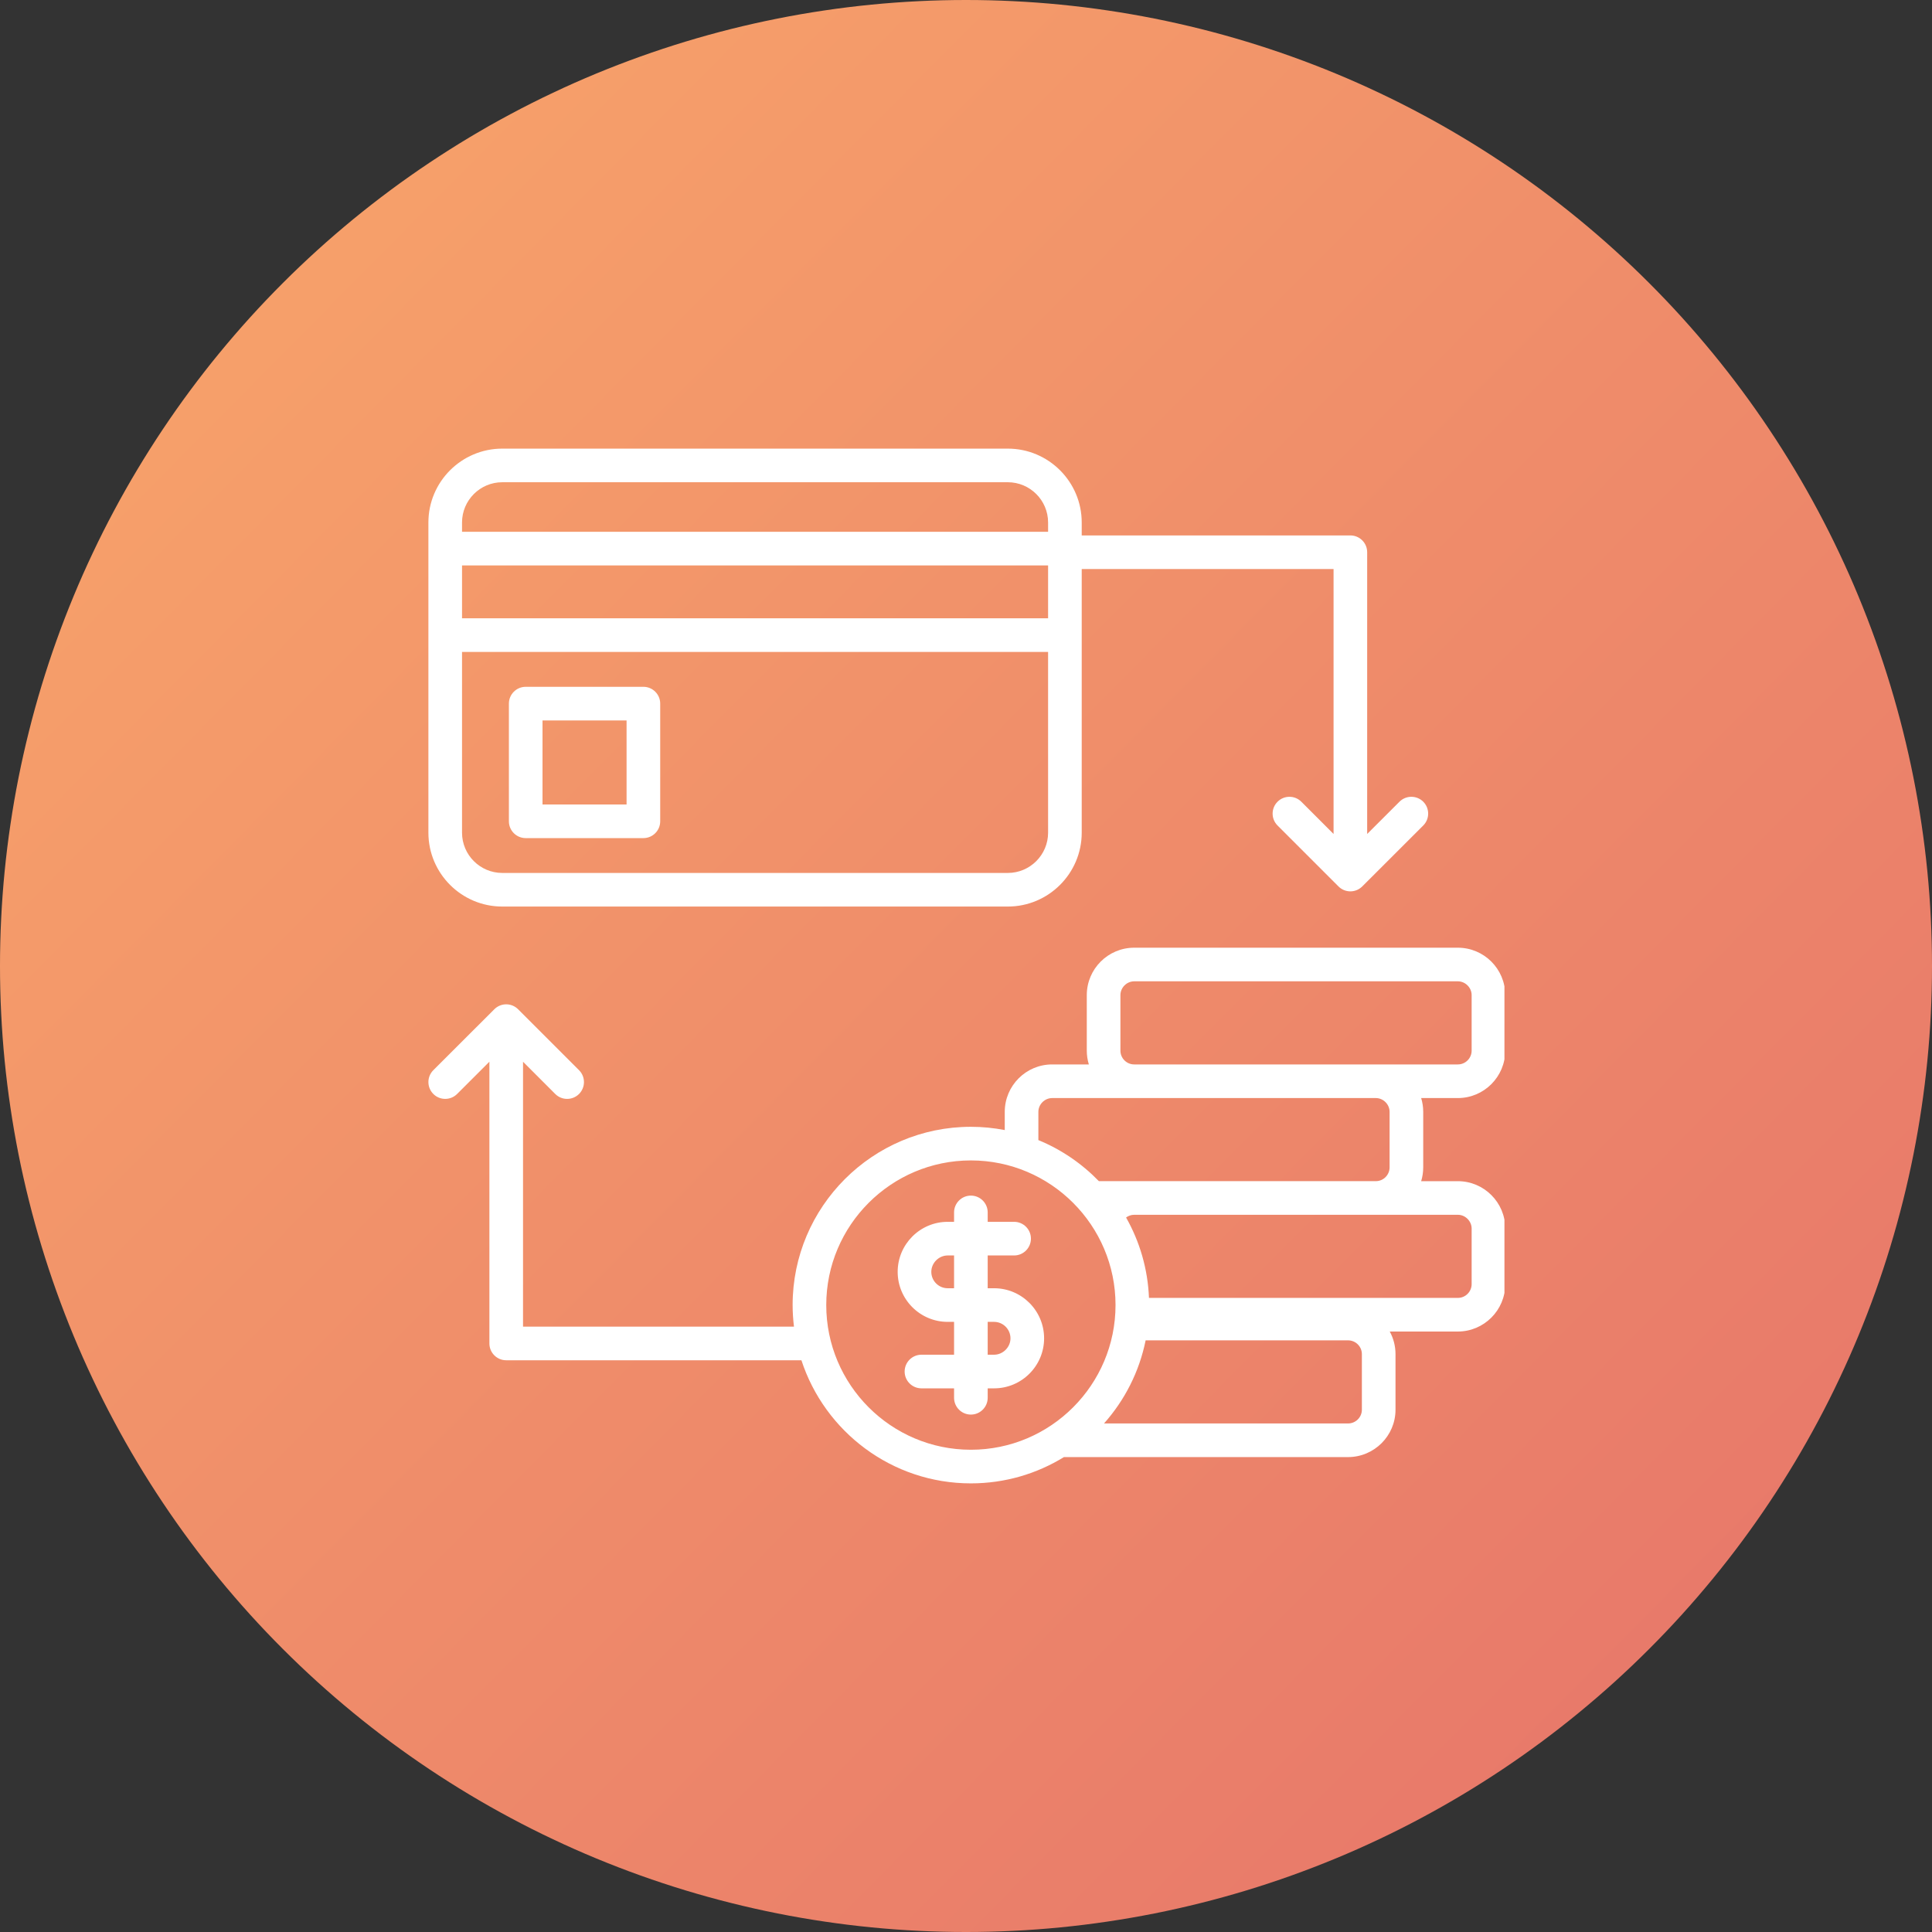 <svg xmlns="http://www.w3.org/2000/svg" xmlns:xlink="http://www.w3.org/1999/xlink" width="500" zoomAndPan="magnify" viewBox="0 0 375 375" height="500" preserveAspectRatio="xMidYMid meet" version="1.0"><rect x="0" y="0" width="375" height="375" fill="#333333" stroke="none"/><defs><clipPath id="1df99e2c31"><path d="M 375 187.5 C 375 190.57 374.926 193.637 374.773 196.699 C 374.625 199.766 374.398 202.824 374.098 205.879 C 373.797 208.934 373.422 211.977 372.969 215.012 C 372.52 218.047 371.996 221.07 371.398 224.078 C 370.797 227.09 370.125 230.082 369.379 233.059 C 368.637 236.035 367.816 238.992 366.926 241.93 C 366.035 244.863 365.074 247.777 364.039 250.668 C 363.004 253.555 361.902 256.418 360.727 259.254 C 359.555 262.09 358.309 264.891 356.996 267.668 C 355.688 270.441 354.309 273.18 352.859 275.887 C 351.414 278.594 349.902 281.262 348.324 283.895 C 346.746 286.527 345.105 289.117 343.402 291.668 C 341.695 294.223 339.93 296.73 338.102 299.195 C 336.273 301.66 334.387 304.078 332.438 306.449 C 330.492 308.82 328.488 311.145 326.43 313.418 C 324.367 315.691 322.254 317.914 320.082 320.082 C 317.914 322.254 315.691 324.367 313.418 326.43 C 311.145 328.488 308.82 330.492 306.449 332.438 C 304.078 334.387 301.66 336.273 299.195 338.102 C 296.73 339.93 294.223 341.695 291.668 343.402 C 289.117 345.105 286.527 346.746 283.895 348.324 C 281.262 349.902 278.594 351.414 275.887 352.859 C 273.18 354.309 270.441 355.688 267.668 356.996 C 264.891 358.309 262.09 359.555 259.254 360.727 C 256.418 361.902 253.555 363.004 250.668 364.039 C 247.777 365.074 244.863 366.035 241.93 366.926 C 238.992 367.816 236.035 368.637 233.059 369.379 C 230.082 370.125 227.09 370.797 224.078 371.398 C 221.07 371.996 218.047 372.52 215.012 372.969 C 211.977 373.422 208.934 373.797 205.879 374.098 C 202.824 374.398 199.766 374.625 196.699 374.773 C 193.637 374.926 190.57 375 187.5 375 C 184.43 375 181.363 374.926 178.301 374.773 C 175.234 374.625 172.176 374.398 169.121 374.098 C 166.066 373.797 163.023 373.422 159.988 372.969 C 156.953 372.52 153.93 371.996 150.922 371.398 C 147.91 370.797 144.918 370.125 141.941 369.379 C 138.965 368.637 136.008 367.816 133.07 366.926 C 130.137 366.035 127.223 365.074 124.332 364.039 C 121.445 363.004 118.582 361.902 115.746 360.727 C 112.91 359.555 110.105 358.309 107.332 356.996 C 104.559 355.688 101.82 354.309 99.113 352.859 C 96.406 351.414 93.738 349.902 91.105 348.324 C 88.473 346.746 85.883 345.105 83.332 343.402 C 80.777 341.695 78.27 339.93 75.805 338.102 C 73.34 336.273 70.922 334.387 68.551 332.438 C 66.18 330.492 63.855 328.488 61.582 326.43 C 59.309 324.367 57.086 322.254 54.918 320.082 C 52.746 317.914 50.633 315.691 48.57 313.418 C 46.512 311.145 44.508 308.82 42.559 306.449 C 40.613 304.078 38.727 301.66 36.898 299.195 C 35.07 296.73 33.305 294.223 31.598 291.668 C 29.895 289.117 28.254 286.527 26.676 283.895 C 25.098 281.262 23.586 278.594 22.141 275.887 C 20.691 273.18 19.312 270.441 18.004 267.668 C 16.691 264.891 15.445 262.09 14.273 259.254 C 13.098 256.418 11.996 253.555 10.961 250.668 C 9.926 247.777 8.965 244.863 8.074 241.93 C 7.184 238.992 6.363 236.035 5.621 233.059 C 4.875 230.082 4.203 227.09 3.602 224.078 C 3.004 221.07 2.48 218.047 2.031 215.012 C 1.578 211.977 1.203 208.934 0.902 205.879 C 0.602 202.824 0.375 199.766 0.227 196.699 C 0.074 193.637 0 190.57 0 187.5 C 0 184.43 0.074 181.363 0.227 178.301 C 0.375 175.234 0.602 172.176 0.902 169.121 C 1.203 166.066 1.578 163.023 2.031 159.988 C 2.48 156.953 3.004 153.93 3.602 150.922 C 4.203 147.91 4.875 144.918 5.621 141.941 C 6.363 138.965 7.184 136.008 8.074 133.07 C 8.965 130.137 9.926 127.223 10.961 124.332 C 11.996 121.445 13.098 118.582 14.273 115.746 C 15.445 112.91 16.691 110.105 18.004 107.332 C 19.312 104.559 20.691 101.82 22.141 99.113 C 23.586 96.406 25.098 93.738 26.676 91.105 C 28.254 88.473 29.895 85.883 31.598 83.332 C 33.305 80.777 35.07 78.27 36.898 75.805 C 38.727 73.34 40.613 70.922 42.559 68.551 C 44.508 66.18 46.512 63.855 48.57 61.582 C 50.633 59.309 52.746 57.086 54.918 54.918 C 57.086 52.746 59.309 50.633 61.582 48.57 C 63.855 46.512 66.18 44.508 68.551 42.559 C 70.922 40.613 73.34 38.727 75.805 36.898 C 78.27 35.07 80.777 33.305 83.332 31.598 C 85.883 29.895 88.473 28.254 91.105 26.676 C 93.738 25.098 96.406 23.586 99.113 22.141 C 101.82 20.691 104.559 19.312 107.332 18.004 C 110.105 16.691 112.91 15.445 115.746 14.273 C 118.582 13.098 121.445 11.996 124.332 10.961 C 127.223 9.926 130.137 8.965 133.07 8.074 C 136.008 7.184 138.965 6.363 141.941 5.617 C 144.918 4.875 147.91 4.203 150.922 3.602 C 153.93 3.004 156.953 2.48 159.988 2.031 C 163.023 1.578 166.066 1.203 169.121 0.902 C 172.176 0.602 175.234 0.375 178.301 0.227 C 181.363 0.074 184.43 0 187.5 0 C 190.57 0 193.637 0.074 196.699 0.227 C 199.766 0.375 202.824 0.602 205.879 0.902 C 208.934 1.203 211.977 1.578 215.012 2.031 C 218.047 2.48 221.07 3.004 224.078 3.602 C 227.09 4.203 230.082 4.875 233.059 5.617 C 236.035 6.363 238.992 7.184 241.93 8.074 C 244.863 8.965 247.777 9.926 250.668 10.961 C 253.555 11.996 256.418 13.098 259.254 14.273 C 262.09 15.445 264.891 16.691 267.668 18.004 C 270.441 19.312 273.18 20.691 275.887 22.141 C 278.594 23.586 281.262 25.098 283.895 26.676 C 286.527 28.254 289.117 29.895 291.668 31.598 C 294.223 33.305 296.73 35.07 299.195 36.898 C 301.66 38.727 304.078 40.613 306.449 42.559 C 308.82 44.508 311.145 46.512 313.418 48.57 C 315.691 50.633 317.914 52.746 320.082 54.918 C 322.254 57.086 324.367 59.309 326.43 61.582 C 328.488 63.855 330.492 66.18 332.438 68.551 C 334.387 70.922 336.273 73.34 338.102 75.805 C 339.93 78.27 341.695 80.777 343.402 83.332 C 345.105 85.883 346.746 88.473 348.324 91.105 C 349.902 93.738 351.414 96.406 352.859 99.113 C 354.309 101.82 355.688 104.559 356.996 107.332 C 358.309 110.105 359.555 112.91 360.727 115.746 C 361.902 118.582 363.004 121.445 364.039 124.332 C 365.074 127.223 366.035 130.137 366.926 133.07 C 367.816 136.008 368.637 138.965 369.379 141.941 C 370.125 144.918 370.797 147.91 371.398 150.922 C 371.996 153.93 372.52 156.953 372.969 159.988 C 373.422 163.023 373.797 166.066 374.098 169.121 C 374.398 172.176 374.625 175.234 374.773 178.301 C 374.926 181.363 375 184.43 375 187.5 Z M 375 187.5 " clip-rule="nonzero"/></clipPath><linearGradient x1="0" gradientTransform="matrix(375, 0, 0, 375, 0, 0)" y1="0" x2="1.005" gradientUnits="userSpaceOnUse" y2="0.995" id="f1238f0af8"><stop stop-opacity="1" stop-color="rgb(97.6%, 65.5%, 41.599%)" offset="0"/><stop stop-opacity="1" stop-color="rgb(97.539%, 65.335%, 41.599%)" offset="0.016"/><stop stop-opacity="1" stop-color="rgb(97.418%, 65.009%, 41.599%)" offset="0.031"/><stop stop-opacity="1" stop-color="rgb(97.298%, 64.68%, 41.599%)" offset="0.047"/><stop stop-opacity="1" stop-color="rgb(97.177%, 64.352%, 41.599%)" offset="0.062"/><stop stop-opacity="1" stop-color="rgb(97.057%, 64.026%, 41.599%)" offset="0.078"/><stop stop-opacity="1" stop-color="rgb(96.936%, 63.698%, 41.599%)" offset="0.094"/><stop stop-opacity="1" stop-color="rgb(96.815%, 63.371%, 41.599%)" offset="0.109"/><stop stop-opacity="1" stop-color="rgb(96.695%, 63.043%, 41.599%)" offset="0.125"/><stop stop-opacity="1" stop-color="rgb(96.574%, 62.717%, 41.599%)" offset="0.141"/><stop stop-opacity="1" stop-color="rgb(96.454%, 62.389%, 41.599%)" offset="0.156"/><stop stop-opacity="1" stop-color="rgb(96.333%, 62.062%, 41.599%)" offset="0.172"/><stop stop-opacity="1" stop-color="rgb(96.213%, 61.734%, 41.599%)" offset="0.188"/><stop stop-opacity="1" stop-color="rgb(96.094%, 61.407%, 41.599%)" offset="0.203"/><stop stop-opacity="1" stop-color="rgb(95.973%, 61.079%, 41.599%)" offset="0.219"/><stop stop-opacity="1" stop-color="rgb(95.853%, 60.753%, 41.599%)" offset="0.234"/><stop stop-opacity="1" stop-color="rgb(95.732%, 60.425%, 41.599%)" offset="0.25"/><stop stop-opacity="1" stop-color="rgb(95.612%, 60.098%, 41.599%)" offset="0.266"/><stop stop-opacity="1" stop-color="rgb(95.491%, 59.77%, 41.599%)" offset="0.281"/><stop stop-opacity="1" stop-color="rgb(95.37%, 59.444%, 41.599%)" offset="0.297"/><stop stop-opacity="1" stop-color="rgb(95.25%, 59.116%, 41.599%)" offset="0.312"/><stop stop-opacity="1" stop-color="rgb(95.129%, 58.789%, 41.599%)" offset="0.328"/><stop stop-opacity="1" stop-color="rgb(95.009%, 58.461%, 41.599%)" offset="0.344"/><stop stop-opacity="1" stop-color="rgb(94.888%, 58.133%, 41.599%)" offset="0.359"/><stop stop-opacity="1" stop-color="rgb(94.768%, 57.806%, 41.599%)" offset="0.375"/><stop stop-opacity="1" stop-color="rgb(94.647%, 57.478%, 41.599%)" offset="0.391"/><stop stop-opacity="1" stop-color="rgb(94.527%, 57.152%, 41.599%)" offset="0.406"/><stop stop-opacity="1" stop-color="rgb(94.408%, 56.824%, 41.599%)" offset="0.422"/><stop stop-opacity="1" stop-color="rgb(94.287%, 56.497%, 41.599%)" offset="0.438"/><stop stop-opacity="1" stop-color="rgb(94.167%, 56.169%, 41.599%)" offset="0.453"/><stop stop-opacity="1" stop-color="rgb(94.046%, 55.843%, 41.599%)" offset="0.469"/><stop stop-opacity="1" stop-color="rgb(93.925%, 55.515%, 41.599%)" offset="0.484"/><stop stop-opacity="1" stop-color="rgb(93.805%, 55.188%, 41.599%)" offset="0.498"/><stop stop-opacity="1" stop-color="rgb(93.745%, 55.025%, 41.599%)" offset="0.5"/><stop stop-opacity="1" stop-color="rgb(93.684%, 54.86%, 41.599%)" offset="0.502"/><stop stop-opacity="1" stop-color="rgb(93.625%, 54.697%, 41.599%)" offset="0.516"/><stop stop-opacity="1" stop-color="rgb(93.564%, 54.533%, 41.599%)" offset="0.531"/><stop stop-opacity="1" stop-color="rgb(93.443%, 54.205%, 41.599%)" offset="0.547"/><stop stop-opacity="1" stop-color="rgb(93.323%, 53.879%, 41.599%)" offset="0.562"/><stop stop-opacity="1" stop-color="rgb(93.202%, 53.551%, 41.599%)" offset="0.578"/><stop stop-opacity="1" stop-color="rgb(93.082%, 53.224%, 41.599%)" offset="0.594"/><stop stop-opacity="1" stop-color="rgb(92.961%, 52.896%, 41.599%)" offset="0.609"/><stop stop-opacity="1" stop-color="rgb(92.841%, 52.57%, 41.599%)" offset="0.625"/><stop stop-opacity="1" stop-color="rgb(92.722%, 52.242%, 41.599%)" offset="0.641"/><stop stop-opacity="1" stop-color="rgb(92.601%, 51.913%, 41.599%)" offset="0.656"/><stop stop-opacity="1" stop-color="rgb(92.48%, 51.587%, 41.599%)" offset="0.672"/><stop stop-opacity="1" stop-color="rgb(92.36%, 51.259%, 41.599%)" offset="0.688"/><stop stop-opacity="1" stop-color="rgb(92.239%, 50.932%, 41.599%)" offset="0.703"/><stop stop-opacity="1" stop-color="rgb(92.119%, 50.604%, 41.599%)" offset="0.719"/><stop stop-opacity="1" stop-color="rgb(91.998%, 50.278%, 41.599%)" offset="0.734"/><stop stop-opacity="1" stop-color="rgb(91.878%, 49.95%, 41.599%)" offset="0.75"/><stop stop-opacity="1" stop-color="rgb(91.757%, 49.623%, 41.599%)" offset="0.766"/><stop stop-opacity="1" stop-color="rgb(91.637%, 49.295%, 41.599%)" offset="0.781"/><stop stop-opacity="1" stop-color="rgb(91.516%, 48.969%, 41.599%)" offset="0.797"/><stop stop-opacity="1" stop-color="rgb(91.396%, 48.64%, 41.599%)" offset="0.812"/><stop stop-opacity="1" stop-color="rgb(91.275%, 48.314%, 41.599%)" offset="0.828"/><stop stop-opacity="1" stop-color="rgb(91.154%, 47.986%, 41.599%)" offset="0.844"/><stop stop-opacity="1" stop-color="rgb(91.035%, 47.659%, 41.599%)" offset="0.859"/><stop stop-opacity="1" stop-color="rgb(90.915%, 47.331%, 41.599%)" offset="0.875"/><stop stop-opacity="1" stop-color="rgb(90.794%, 47.005%, 41.599%)" offset="0.891"/><stop stop-opacity="1" stop-color="rgb(90.674%, 46.677%, 41.599%)" offset="0.906"/><stop stop-opacity="1" stop-color="rgb(90.553%, 46.35%, 41.599%)" offset="0.922"/><stop stop-opacity="1" stop-color="rgb(90.433%, 46.022%, 41.599%)" offset="0.938"/><stop stop-opacity="1" stop-color="rgb(90.312%, 45.694%, 41.599%)" offset="0.953"/><stop stop-opacity="1" stop-color="rgb(90.192%, 45.367%, 41.599%)" offset="0.969"/><stop stop-opacity="1" stop-color="rgb(90.071%, 45.039%, 41.599%)" offset="0.984"/><stop stop-opacity="1" stop-color="rgb(89.951%, 44.713%, 41.599%)" offset="1"/></linearGradient><clipPath id="a7fdd23dfc"><path d="M 83 87.082 L 292.012 87.082 L 292.012 288 L 83 288 Z M 83 87.082 " clip-rule="nonzero"/></clipPath></defs><g clip-path="url(#1df99e2c31)"><rect x="-37.5" fill="url(#f1238f0af8)" width="450" y="-37.5" height="450"/></g><g clip-path="url(#a7fdd23dfc)"><path fill="#ffffff" d="M 97.492 175.961 L 195.613 175.961 C 203.523 175.961 209.961 169.531 209.961 161.625 L 209.961 110.453 L 258.844 110.453 L 258.844 161.871 L 252.586 155.613 C 251.312 154.34 249.246 154.34 247.973 155.613 C 246.695 156.887 246.695 158.953 247.973 160.23 L 259.797 172.055 C 260.434 172.691 261.27 173.012 262.105 173.012 C 262.941 173.012 263.773 172.691 264.41 172.059 L 276.25 160.23 C 277.523 158.957 277.527 156.891 276.254 155.613 C 274.977 154.34 272.914 154.34 271.637 155.613 L 265.367 161.875 L 265.367 107.188 C 265.367 105.387 263.906 103.926 262.105 103.926 L 209.961 103.926 L 209.961 101.414 C 209.961 93.508 203.523 87.078 195.613 87.078 L 97.492 87.078 C 89.586 87.078 83.152 93.508 83.152 101.414 L 83.152 161.625 C 83.152 169.531 89.586 175.961 97.492 175.961 Z M 195.613 169.438 L 97.492 169.438 C 93.184 169.438 89.68 165.93 89.68 161.625 L 89.68 126.539 L 203.434 126.539 L 203.434 161.625 C 203.434 165.93 199.926 169.438 195.613 169.438 Z M 89.68 109.746 L 203.434 109.746 L 203.434 120.012 L 89.68 120.012 Z M 97.492 93.602 L 195.613 93.602 C 199.926 93.602 203.434 97.105 203.434 101.414 L 203.434 103.219 L 89.68 103.219 L 89.68 101.414 C 89.68 97.105 93.184 93.602 97.492 93.602 Z M 124.883 133.309 L 102.039 133.309 C 100.238 133.309 98.777 134.77 98.777 136.57 L 98.777 159.414 C 98.777 161.215 100.238 162.676 102.039 162.676 L 124.883 162.676 C 126.684 162.676 128.145 161.215 128.145 159.414 L 128.145 136.57 C 128.145 134.77 126.684 133.309 124.883 133.309 Z M 121.617 156.152 L 105.301 156.152 L 105.301 139.836 L 121.617 139.836 Z M 292.168 203.922 L 292.168 193.148 C 292.168 188.074 288.043 183.949 282.969 183.949 L 220.145 183.949 C 215.07 183.949 210.945 188.074 210.945 193.148 L 210.945 203.922 C 210.945 204.855 211.086 205.754 211.344 206.605 L 204.223 206.605 C 199.148 206.605 195.023 210.734 195.023 215.805 L 195.023 219.344 C 192.891 218.934 190.695 218.711 188.449 218.711 C 169.371 218.711 153.848 234.23 153.848 253.309 C 153.848 254.73 153.945 256.125 154.109 257.5 L 101.52 257.5 L 101.52 206.082 L 107.773 212.34 C 109.047 213.613 111.113 213.613 112.391 212.34 C 113.664 211.062 113.664 208.996 112.391 207.723 L 100.562 195.895 C 99.289 194.621 97.223 194.621 95.949 195.895 L 84.109 207.723 C 82.836 208.996 82.836 211.062 84.109 212.336 C 84.746 212.977 85.582 213.293 86.418 213.293 C 87.25 213.293 88.086 212.977 88.723 212.34 L 94.992 206.078 L 94.992 260.762 C 94.992 262.566 96.453 264.027 98.254 264.027 L 155.555 264.027 C 160.074 277.883 173.109 287.922 188.449 287.922 C 195.062 287.922 201.25 286.055 206.508 282.82 L 261.652 282.82 C 266.734 282.82 270.867 278.691 270.867 273.621 L 270.867 262.836 C 270.867 261.246 270.461 259.754 269.75 258.449 L 282.969 258.449 C 288.043 258.449 292.172 254.316 292.172 249.238 L 292.172 238.465 C 292.172 233.391 288.043 229.266 282.969 229.266 L 275.848 229.266 C 276.105 228.414 276.246 227.512 276.246 226.578 L 276.246 215.805 C 276.246 214.875 276.105 213.98 275.848 213.133 L 282.969 213.133 C 288.043 213.133 292.168 209 292.168 203.922 Z M 217.473 203.922 L 217.473 193.148 C 217.473 191.699 218.695 190.473 220.145 190.473 L 282.969 190.473 C 284.418 190.473 285.645 191.699 285.645 193.148 L 285.645 203.922 C 285.645 205.402 284.445 206.605 282.969 206.605 L 220.145 206.605 C 218.672 206.605 217.473 205.402 217.473 203.922 Z M 160.375 253.309 C 160.375 237.832 172.969 225.238 188.449 225.238 C 203.93 225.238 216.523 237.832 216.523 253.309 C 216.523 268.797 203.93 281.395 188.449 281.395 C 172.969 281.395 160.375 268.797 160.375 253.309 Z M 264.34 273.621 C 264.34 275.094 263.133 276.293 261.652 276.293 L 214.289 276.293 C 218.285 271.805 221.133 266.273 222.367 260.16 L 261.652 260.16 C 263.133 260.16 264.34 261.359 264.34 262.836 Z M 285.645 238.465 L 285.645 249.238 C 285.645 250.719 284.445 251.922 282.969 251.922 L 223.016 251.922 C 222.789 246.27 221.203 240.961 218.57 236.316 C 219.023 235.984 219.566 235.789 220.145 235.789 L 282.969 235.789 C 284.418 235.789 285.645 237.016 285.645 238.465 Z M 269.719 215.805 L 269.719 226.578 C 269.719 228.059 268.52 229.262 267.047 229.262 L 213.293 229.262 C 209.992 225.855 206.004 223.121 201.547 221.293 L 201.547 215.805 C 201.547 214.355 202.773 213.133 204.223 213.133 L 267.047 213.133 C 268.496 213.133 269.719 214.355 269.719 215.805 Z M 192.949 250.047 L 191.711 250.047 L 191.711 243.684 L 196.84 243.684 C 198.641 243.684 200.102 242.223 200.102 240.418 C 200.102 238.617 198.641 237.156 196.84 237.156 L 191.711 237.156 L 191.711 235.328 C 191.711 233.527 190.25 232.066 188.449 232.066 C 186.645 232.066 185.184 233.527 185.184 235.328 L 185.184 237.156 L 183.945 237.156 C 178.594 237.156 174.238 241.512 174.238 246.867 C 174.238 252.219 178.594 256.574 183.945 256.574 L 185.184 256.574 L 185.184 262.949 L 178.855 262.949 C 177.051 262.949 175.59 264.41 175.59 266.215 C 175.59 268.016 177.051 269.477 178.855 269.477 L 185.184 269.477 L 185.184 271.305 C 185.184 273.109 186.645 274.57 188.449 274.57 C 190.25 274.57 191.711 273.109 191.711 271.305 L 191.711 269.477 L 192.949 269.477 C 198.305 269.477 202.66 265.121 202.66 259.77 C 202.66 254.406 198.305 250.047 192.949 250.047 Z M 183.945 250.047 C 182.191 250.047 180.766 248.621 180.766 246.863 C 180.766 245.141 182.223 243.684 183.945 243.684 L 185.184 243.684 L 185.184 250.047 Z M 192.949 262.949 L 191.711 262.949 L 191.711 256.574 L 192.949 256.574 C 194.703 256.574 196.133 258.008 196.133 259.77 C 196.133 261.492 194.676 262.949 192.949 262.949 Z M 192.949 262.949 " fill-opacity="1" fill-rule="nonzero"/></g></svg>